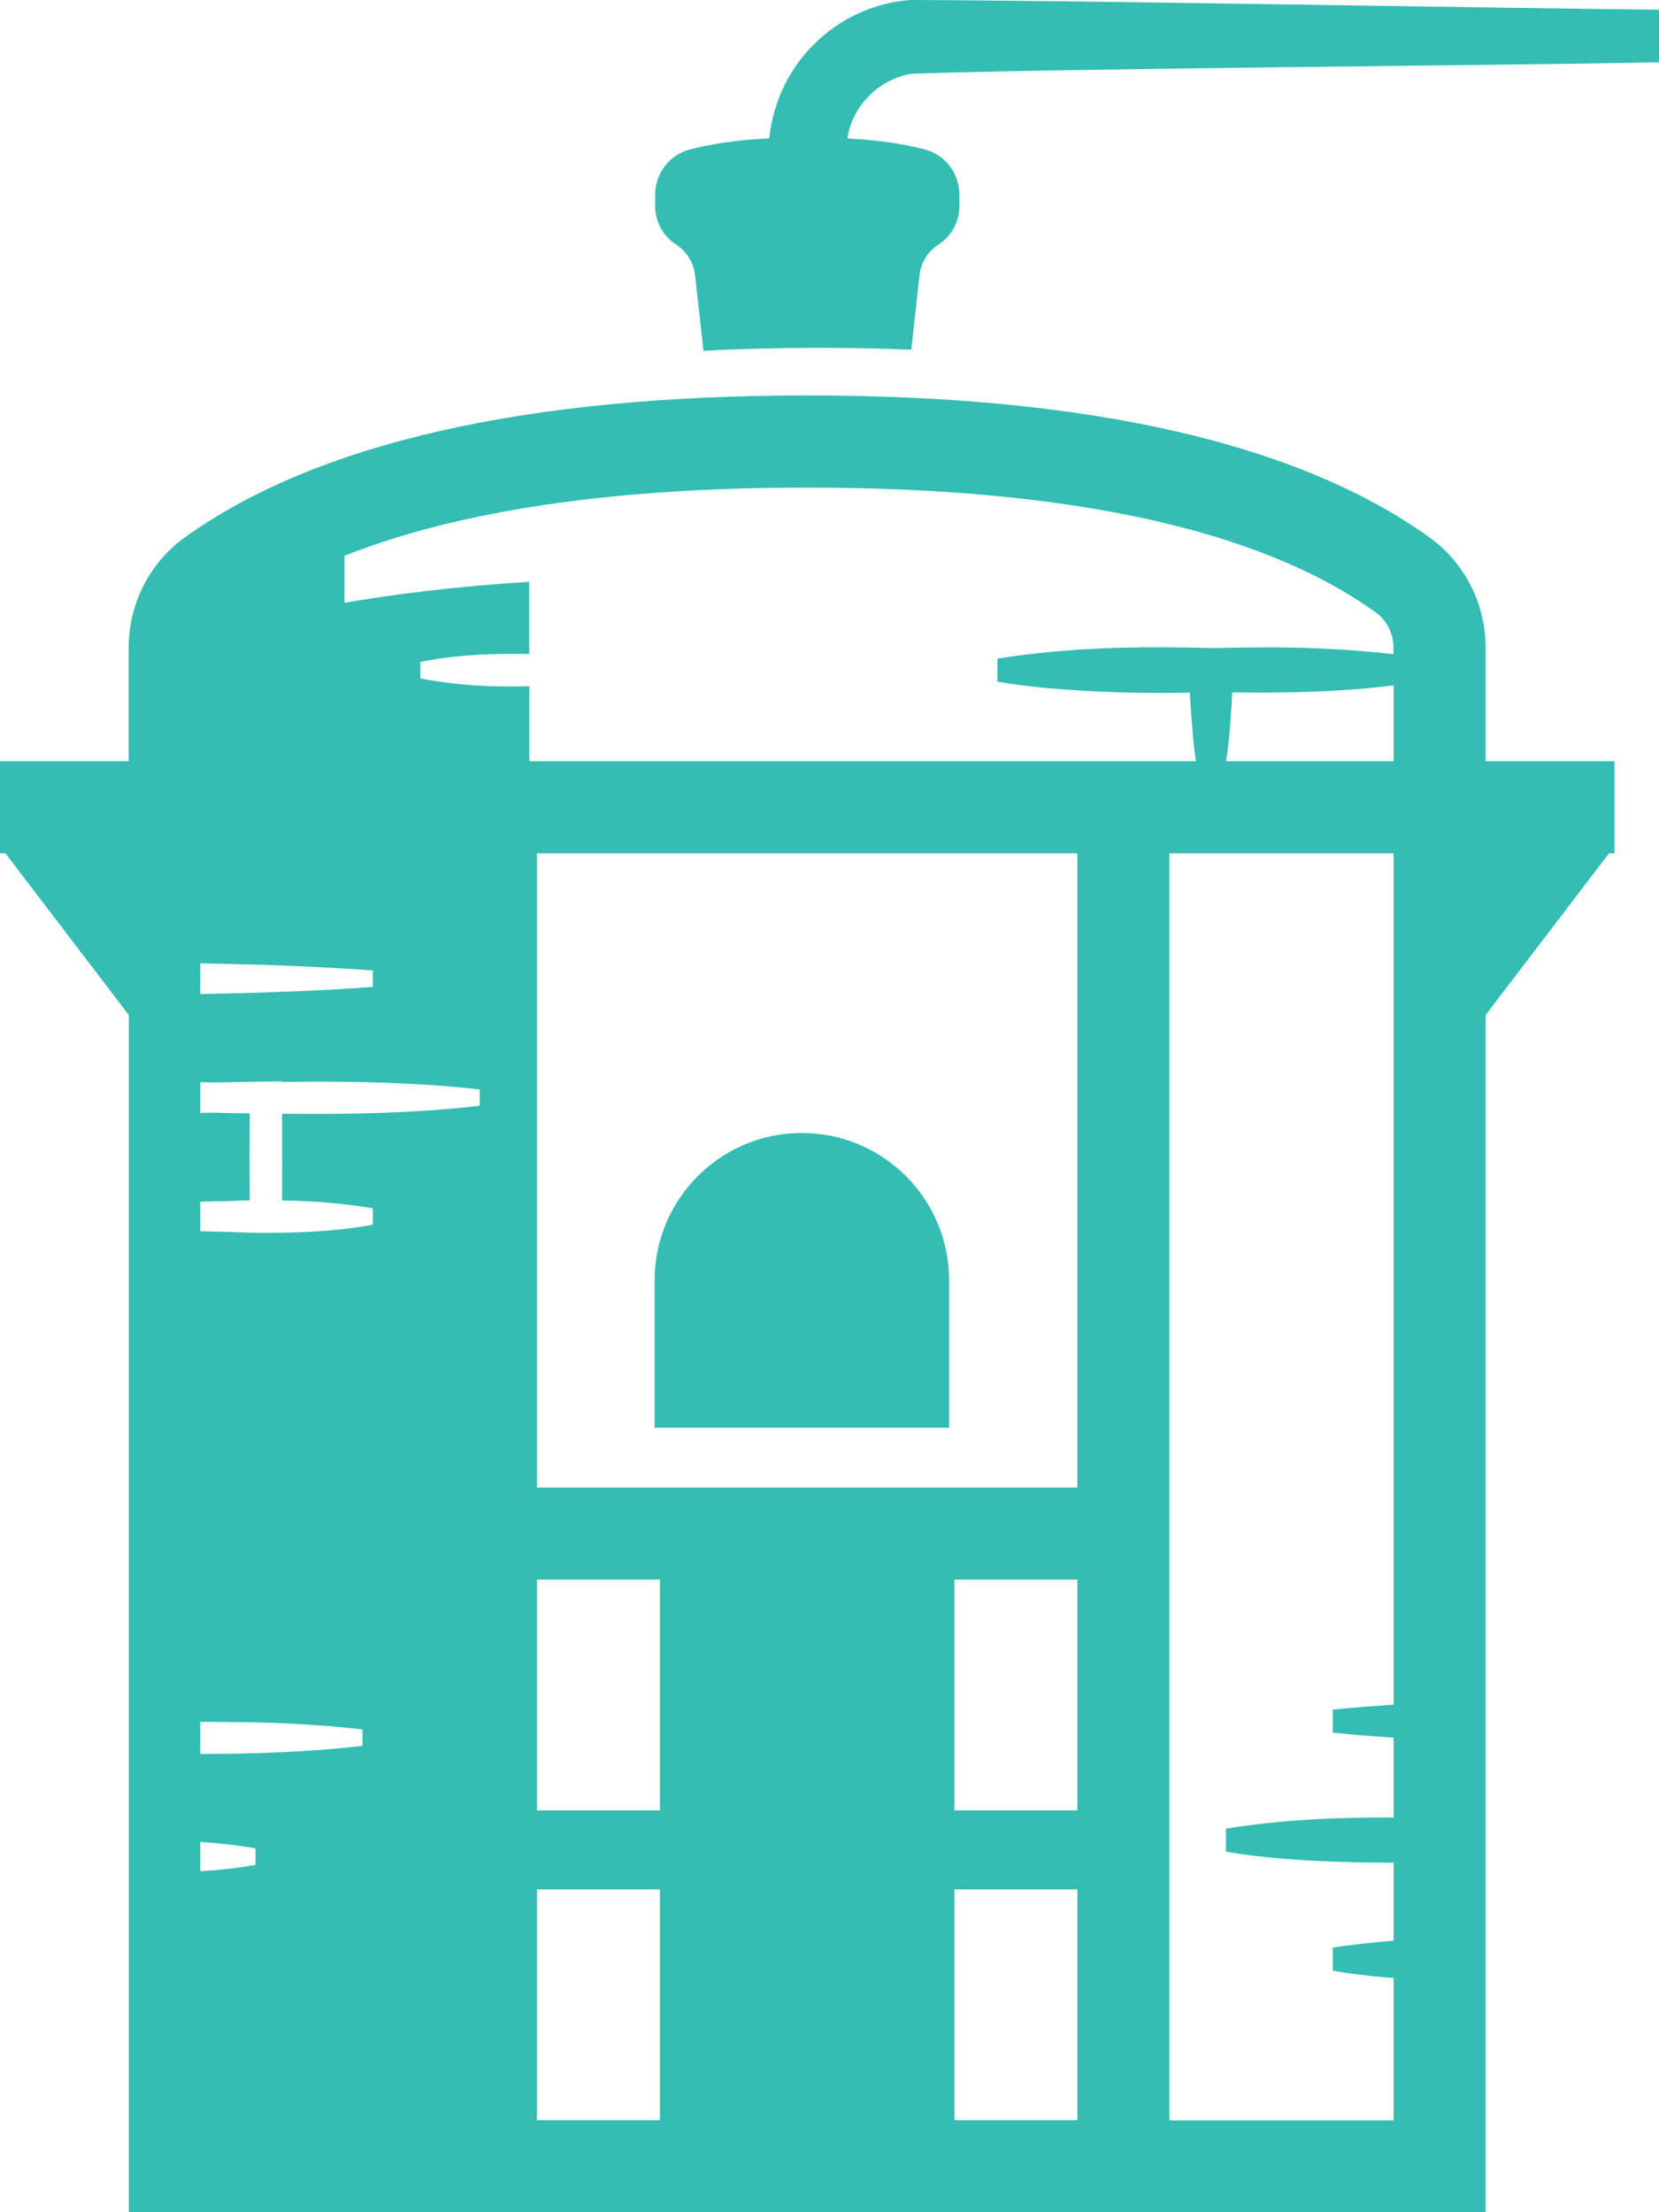 <svg xmlns="http://www.w3.org/2000/svg" fill="none" viewBox="0 0 120 160" height="160" width="120">
<g clip-path="url(#clip0_1698_1614)">
<path fill="#33BDB3" d="M68.653 92.6C68.653 86.718 63.88 81.943 58.001 81.943C52.122 81.943 47.349 86.718 47.349 92.6V103.256H68.653V92.6ZM107.458 46.832C107.458 43.68 105.949 40.703 103.418 38.884C93.944 32.062 78.788 28.599 58.383 28.599C37.978 28.599 22.832 32.062 13.348 38.884C10.817 40.703 9.309 43.68 9.309 46.832V55.059H0V61.716H0.393L9.319 73.416V160H107.458V73.416L116.384 61.716H116.777V55.059H107.458V46.832ZM14.485 69.674C16.21 69.705 18.08 69.757 19.237 69.788C21.82 69.881 24.393 69.995 26.965 70.191V71.38C22.946 71.68 18.638 71.814 14.485 71.897V69.674ZM18.483 134.873C17.15 135.121 15.818 135.256 14.485 135.339V133.22C15.828 133.313 17.161 133.447 18.483 133.685V134.873ZM26.211 126.274C22.316 126.718 18.4 126.853 14.485 126.853V124.537C16.789 124.537 19.093 124.558 21.386 124.682C22.988 124.775 24.62 124.889 26.221 125.085V126.274H26.211ZM34.693 79.979C29.951 80.517 25.178 80.61 20.405 80.548C20.405 82.584 20.415 84.93 20.405 86.822C22.595 86.863 24.785 87.018 26.965 87.39V88.579C24.785 88.982 22.595 89.116 20.394 89.158H19.96C19.723 89.158 19.475 89.168 19.237 89.168C18.318 89.168 17.398 89.137 16.479 89.096C15.818 89.085 15.146 89.065 14.485 89.054V86.915C15.26 86.894 16.024 86.873 16.789 86.863C17.212 86.842 17.636 86.822 18.07 86.811L18.049 83.68L18.07 80.527C17.202 80.517 16.313 80.496 15.425 80.475C15.115 80.475 14.805 80.486 14.485 80.496V78.274C14.805 78.274 15.115 78.274 15.435 78.295C17.212 78.253 19.031 78.222 20.394 78.212C20.394 78.222 20.394 78.243 20.394 78.253C23.556 78.202 26.717 78.233 29.868 78.398C31.47 78.491 33.102 78.605 34.703 78.801V79.99L34.693 79.979ZM47.731 153.344H38.836V136.651H47.731V153.344ZM47.731 130.935H38.836V114.243H47.731V130.935ZM77.93 153.344H69.035V136.651H77.93V153.344ZM77.93 130.935H69.035V114.243H77.93V130.935ZM77.93 107.587H38.836V61.716H77.93V107.587ZM100.804 123.287C99.327 123.39 97.849 123.504 96.403 123.649V125.313C97.829 125.468 99.306 125.581 100.804 125.674V131.452C96.744 131.432 92.684 131.607 88.675 132.258V133.922C89.966 134.15 91.248 134.295 92.539 134.408C95.287 134.646 98.046 134.718 100.804 134.718V140.362C99.337 140.486 97.86 140.63 96.403 140.868V142.532C97.694 142.76 98.975 142.904 100.267 143.018C100.443 143.039 100.628 143.039 100.804 143.059V153.364H84.584V61.716H100.804V123.287ZM100.804 55.059H88.685C88.737 54.646 88.809 54.233 88.851 53.809C88.871 53.602 88.892 53.395 88.913 53.189C89.006 52.176 89.078 51.163 89.13 50.139C89.13 50.119 89.13 50.098 89.13 50.078C93.025 50.139 96.93 50.047 100.804 49.571V55.039V55.059ZM100.804 47.318C98.986 47.101 97.157 46.977 95.328 46.894C92.88 46.791 90.411 46.811 87.952 46.873H87.6C82.435 46.729 77.248 46.811 72.145 47.638V49.302C73.436 49.53 74.717 49.674 76.009 49.788C79.356 50.078 82.714 50.16 86.071 50.098C86.071 50.274 86.082 50.439 86.092 50.615C86.102 50.811 86.123 51.008 86.133 51.204C86.175 51.824 86.226 52.444 86.278 53.065C86.309 53.426 86.34 53.778 86.381 54.139C86.412 54.45 86.464 54.749 86.505 55.059H38.288V49.633C35.654 49.705 33.009 49.581 30.405 49.065V47.876C32.637 47.411 34.879 47.297 37.142 47.287C37.524 47.287 37.906 47.297 38.278 47.307V42.078C32.957 42.408 28.535 42.977 24.919 43.597V40.196C33.174 36.92 44.374 35.266 58.383 35.266C77.362 35.266 91.206 38.305 99.523 44.3C100.319 44.879 100.794 45.83 100.794 46.842V47.328L100.804 47.318ZM65.842 0C63.435 0.176 61.08 1.178 59.292 2.811C57.236 4.63 55.914 7.266 55.645 10.005C53.166 10.129 51.399 10.429 49.922 10.801C48.434 11.184 47.39 12.537 47.39 14.078V14.904C47.39 16.072 47.99 17.096 48.899 17.685C49.663 18.181 50.17 18.977 50.273 19.876L50.883 25.375C53.589 25.23 56.4 25.158 59.313 25.158C61.575 25.158 63.776 25.209 65.915 25.292L66.514 19.876C66.617 18.977 67.124 18.181 67.888 17.685C68.797 17.096 69.397 16.072 69.397 14.904V14.078C69.397 12.537 68.363 11.184 66.865 10.801C65.419 10.429 63.694 10.139 61.297 10.015C61.369 9.55 61.483 9.106 61.7 8.63C62.443 6.915 64.096 5.623 65.935 5.333C78.034 4.93 107.52 4.755 120.01 4.506V0.703C107.613 0.579 77.92 0.031 65.853 0H65.842Z"></path>
</g>
<defs>
<clipPath id="clip0_1698_1614">
<rect fill="white" height="160" width="120"></rect>
</clipPath>
</defs>
</svg>
